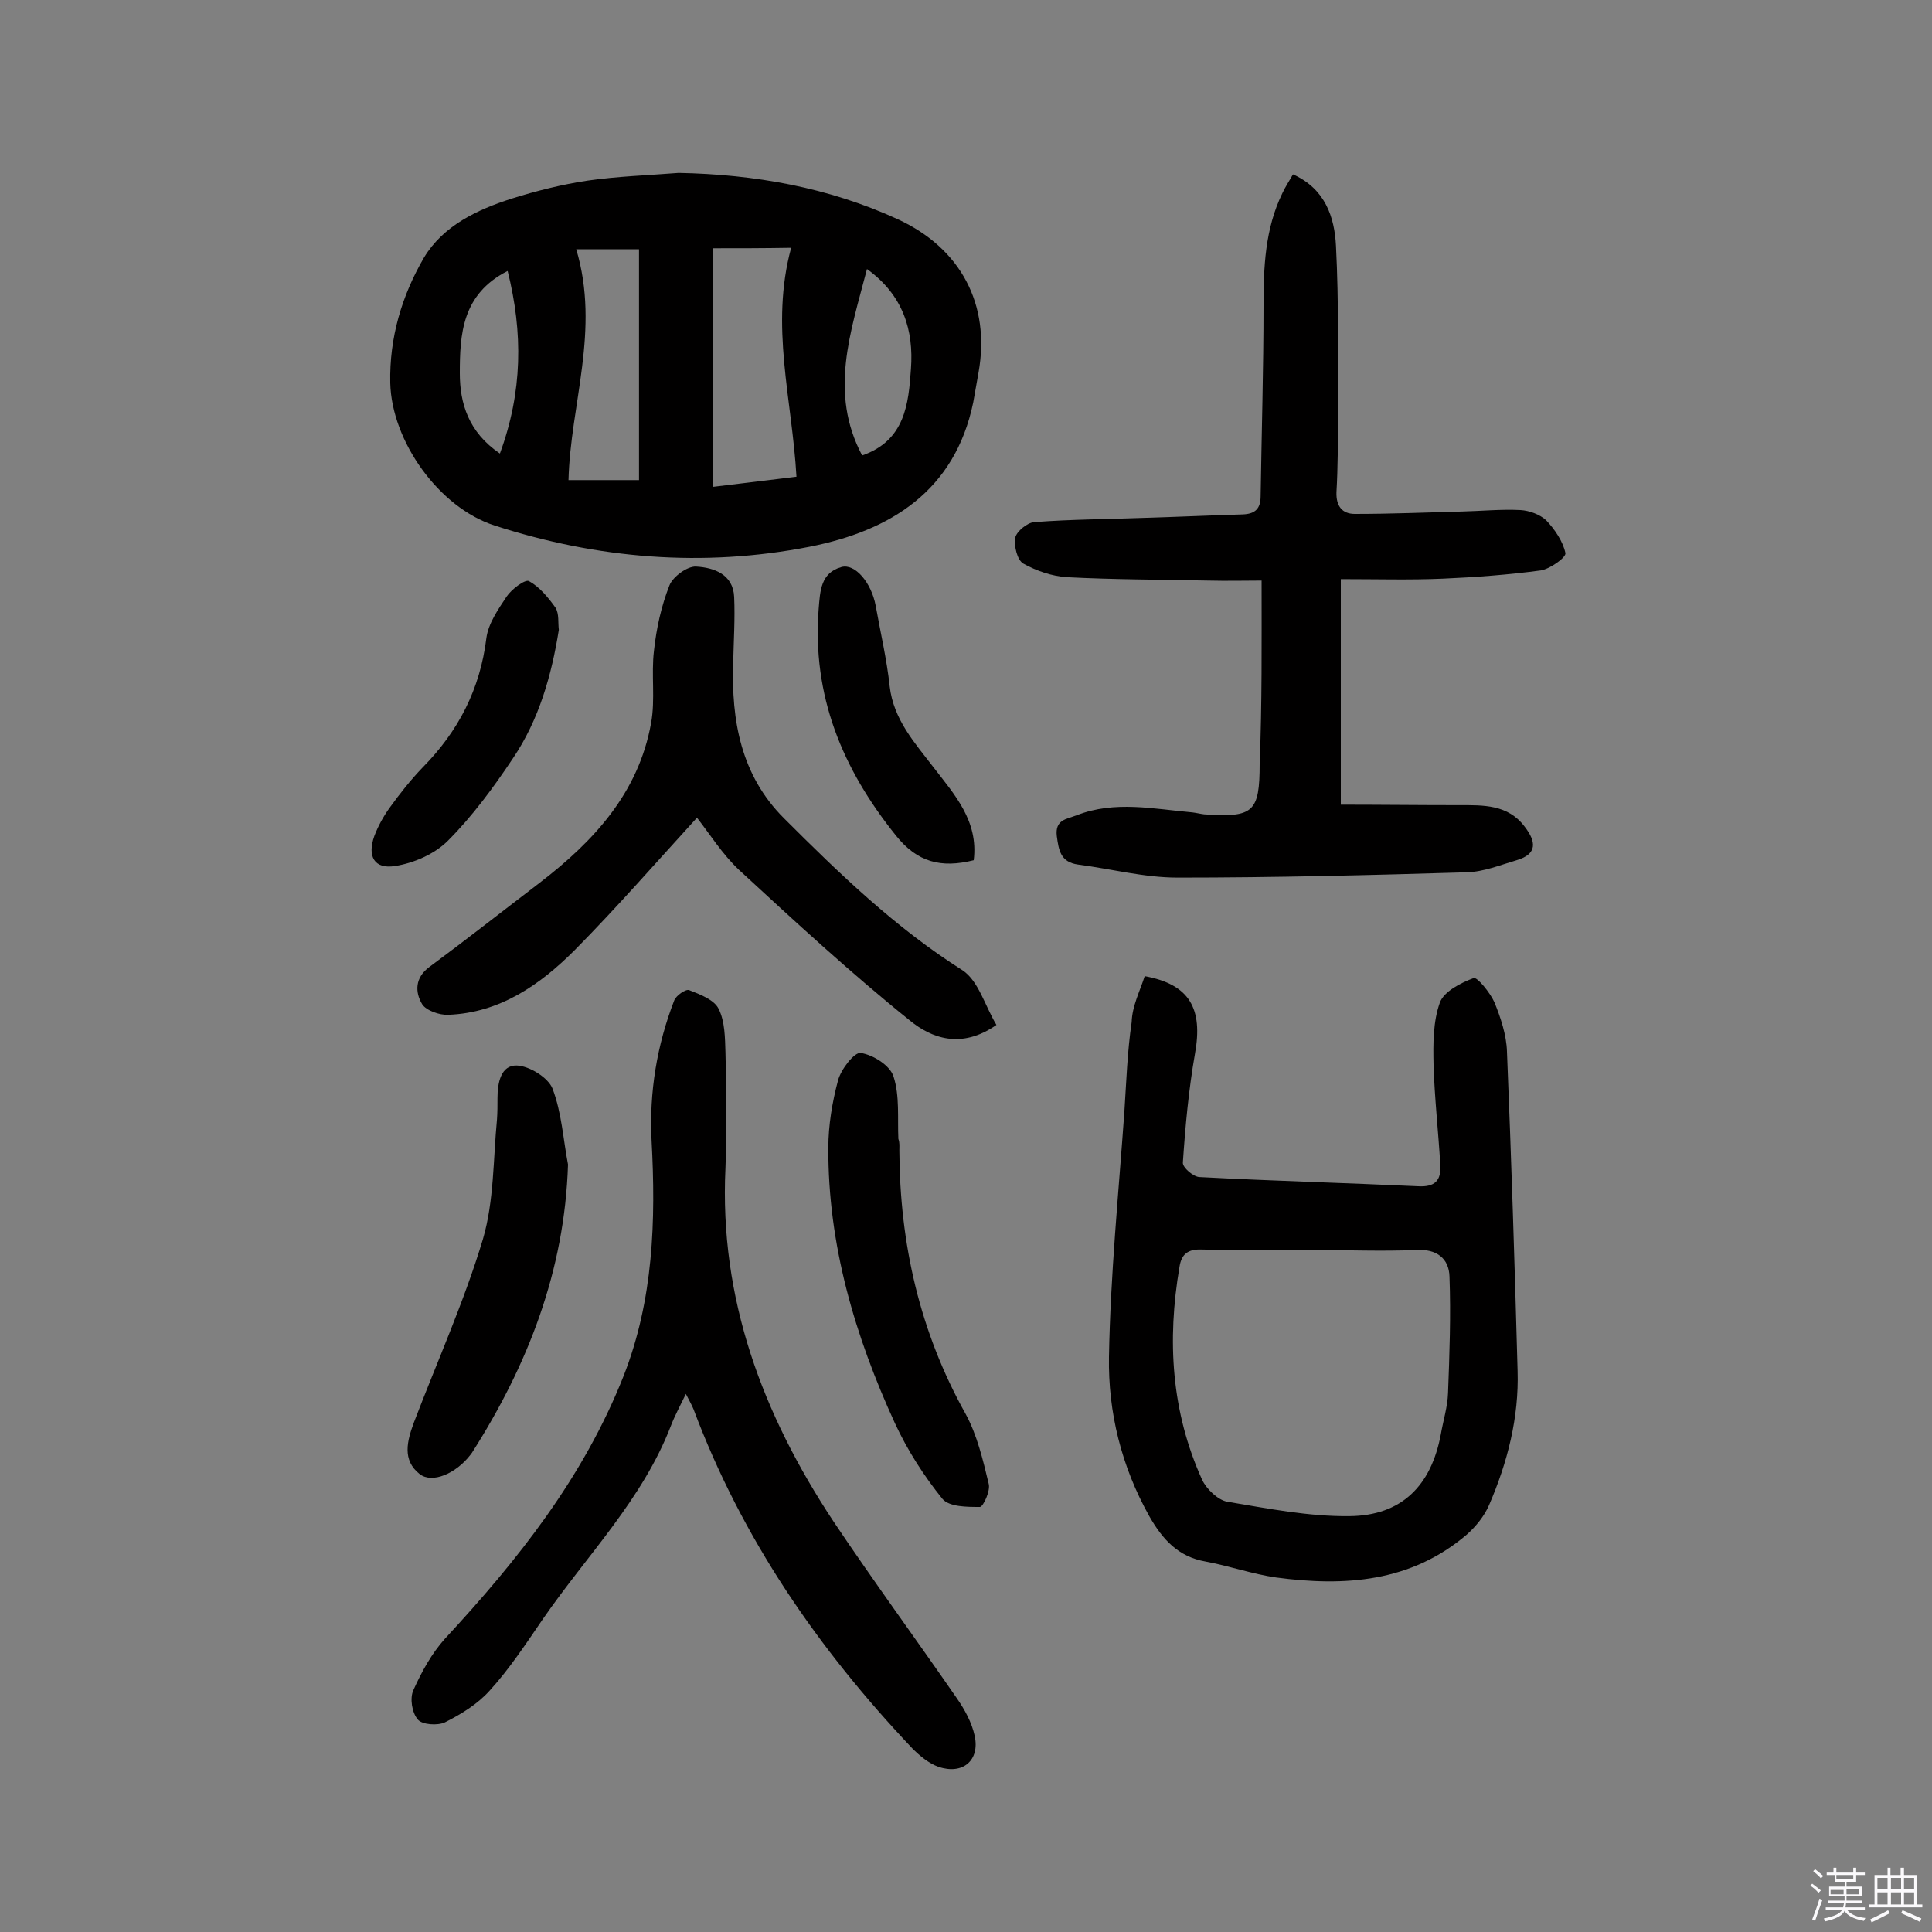 <svg enable-background="new 0 0 400 400" viewBox="0 0 400 400" xmlns="http://www.w3.org/2000/svg"><rect x="0" y="0" width="400" height="400" fill="#808080" stroke="none"/><path d="m374.8 390.4.4-.4c.7.5 1.3 1 1.8 1.4l-.5.5c-.5-.6-1.1-1.1-1.7-1.5zm1 7.3-.6-.3c.5-1.4 1.1-2.8 1.5-4.3.2.1.4.2.6.3-.5 1.3-1 2.8-1.5 4.3zm-.4-10.3.4-.4c.4.3 1 .8 1.7 1.4l-.5.5c-.4-.5-1-1-1.6-1.5zm2.5.3h1.7v-1h.6v1h3.5v-1h.6v1h1.8v.5h-1.8v1.4h-2v1h3.2v2h-3.2v.9h3.3v.5h-3.4c0 .3-.1.6-.1.9h4v.5h-3.7c.7.9 1.9 1.5 3.8 1.7-.1.2-.2.4-.3.6-2.1-.4-3.5-1.1-4-2.1-.4 1-1.8 1.7-4 2.2-.1-.2-.2-.4-.3-.6 2.1-.4 3.4-1 3.8-1.8h-3.4v-.5h3.6c.1-.3.1-.6.2-.9h-3.3v-.5h3.4c0-.3 0-.6 0-.9h-3.2v-2h3.3v-1h-2.1v-1.4h-1.7v-.5zm1.1 3.5v1h2.7c0-.3 0-.4 0-.4 0-.1 0-.2 0-.2 0-.1 0-.2 0-.3h-2.7zm1.2-3v.9h3.5v-.9zm4.7 3h-2.6v.6.4h2.6z" fill="#fbfafc"/><path d="m393.6 386.7h.6v1.5h2.7v6.1h1.1v.6h-11v-.6h1.1v-6.1h2.7v-1.5h.6v1.5h2.1v-1.5zm-2.7 8.8.4.6c-1.2.6-2.5 1.3-3.8 1.9-.1-.2-.2-.4-.3-.6 1.2-.6 2.5-1.2 3.7-1.9zm-2.2-6.7v2.4h2.1v-2.4zm0 3v2.5h2.1v-2.5zm2.8-3v2.4h2.1v-2.4zm0 3v2.5h2.1v-2.5zm6 6.1c-1.4-.7-2.7-1.3-3.9-1.8l.3-.6c1.5.6 2.7 1.2 3.9 1.7zm-1.2-9.1h-2.1v2.4h2.1zm-2.1 3v2.5h2.1v-2.5z" fill="#fbfafc"/><g fill="#010000"><path d="m140.5 35.8c15.8.3 31 3 45.4 9.6 13 6 19.2 17.6 16.7 31.7-.4 2.1-.7 4.1-1.1 6.2-3.8 18.4-17.2 26.6-33.9 29.9-22 4.3-43.9 2.5-65.2-4.4-11.5-3.7-21.3-17.4-21.6-29.5-.2-9.4 2.4-18.1 7-26 4-6.6 11-9.9 18.2-12.2 5.1-1.6 10.3-2.9 15.6-3.7 6.2-.9 12.6-1.1 18.9-1.6zm7.1 15.6v49.4c5.9-.7 11.5-1.4 17.3-2.1-.9-16-5.5-31.2-1.1-47.4-5.8.1-10.9.1-16.2.1zm-28.3.2c5 16.7-1.2 32.1-1.6 47.8h14.6c0-16 0-31.8 0-47.8-4.2 0-8.2 0-13 0zm59.2 42.7c8.9-3.1 9.6-10.7 10.1-17.9.6-8-1.6-15.3-9.1-20.7-3.4 13.1-7.9 25.6-1 38.6zm-73.4-38.2c-9.5 4.8-9.9 13.2-9.9 21.2 0 6.2 1.8 12.2 8.3 16.6 4.7-12.8 4.8-25 1.6-37.8z"/><path d="m237 202.1c9.3 1.7 12.1 6.7 10.4 16.1-1.3 7.4-2 15-2.5 22.5-.1 1 2.2 3 3.5 3 15.1.8 30.1 1.2 45.2 1.9 3.5.2 4.8-1.2 4.6-4.4-.4-6.9-1.2-13.9-1.4-20.8-.1-4.3-.1-8.9 1.3-12.8.8-2.3 4.3-4.1 7-5.1.7-.3 3.4 3 4.3 5 1.3 3.2 2.5 6.8 2.6 10.2.9 22 1.6 44.1 2.2 66.1.3 9.7-2.1 19-5.9 27.8-1 2.3-2.7 4.4-4.6 6.1-11.6 9.9-25.3 10.8-39.5 8.9-4.9-.7-9.7-2.4-14.6-3.3-5.7-1-8.9-4.6-11.6-9.3-5.8-10.3-8.6-21.6-8.4-33.1.3-17 2-33.9 3.2-50.9.4-6.1.6-12.3 1.5-18.4.1-3.3 1.7-6.4 2.7-9.5zm34.7 56.7c-7.6 0-15.3.1-22.9-.1-2.8-.1-4.2.9-4.6 3.6-2.6 15.2-1.7 30 4.7 44.1.9 1.9 3.2 4.1 5.1 4.5 8.4 1.4 16.9 3.1 25.4 3 10.8-.1 16.9-6.3 18.9-16.9.5-2.9 1.4-5.7 1.5-8.6.3-8 .6-16.1.3-24.1-.1-3.7-2.6-5.8-7-5.5-7.1.3-14.3 0-21.4 0z"/><path d="m261.2 120.2c-3.3 0-7.2.1-11.1 0-9.7-.2-19.5-.2-29.2-.7-3.1-.2-6.3-1.3-9-2.8-1.3-.7-2-3.7-1.7-5.4.3-1.3 2.5-3.1 3.9-3.2 7.8-.6 15.5-.6 23.3-.9 6.6-.2 13.3-.5 19.9-.7 2.6-.1 3.7-1.2 3.7-3.8.2-13.1.6-26.3.6-39.4 0-8 .3-15.9 3.9-23.3.6-1.3 1.4-2.5 2.2-3.9 6.7 3 8.6 8.9 8.9 14.8.6 11.8.4 23.6.4 35.4 0 5.2 0 10.4-.3 15.6-.1 2.9 1.2 4.5 3.8 4.5 7.4 0 14.8-.3 22.2-.5 4-.1 8.1-.5 12.1-.3 1.8.1 4 .9 5.3 2.1 1.8 1.9 3.5 4.4 4 6.8.2.9-3.2 3.3-5.1 3.6-6.7.9-13.4 1.4-20.2 1.7s-13.6.1-21.2.1v46.7c7.8 0 16.1.1 24.4.1 5.1 0 10.2-.2 13.7 4.5 2.3 3 2.7 5.6-1.7 6.9-3.4 1-6.8 2.4-10.3 2.5-20 .6-39.9 1.1-59.9 1.1-6.9 0-13.7-1.8-20.6-2.7-3.6-.5-4-2.9-4.4-5.9-.4-3.4 2-3.5 4.1-4.3 7.9-3.1 16-1.3 24-.6.8.1 1.6.3 2.4.4 10.2.7 11.5-.4 11.5-10.5.5-12.4.4-24.7.4-37.9z"/><path d="m142 288.6c-1.2 2.5-2.3 4.5-3.1 6.6-5.9 15.3-17.4 26.8-26.5 40-3.5 5.1-6.9 10.3-11 14.8-2.5 2.8-5.9 4.9-9.3 6.6-1.5.7-4.7.5-5.6-.6-1.2-1.4-1.7-4.4-.9-6.1 1.7-3.8 3.8-7.6 6.5-10.6 15.1-16.3 28.7-33.4 37-54.4 6.2-15.8 6.7-32.2 5.8-48.8-.5-10 1.1-19.7 4.7-29 .4-1 2.4-2.4 3.1-2.1 2.3.9 5.2 2 6.1 3.9 1.3 2.6 1.3 6 1.4 9 .2 8 .3 15.9 0 23.9-1.3 27.1 7.7 51 22.3 73.1 8.3 12.4 17.1 24.4 25.6 36.7 1.6 2.3 3.1 5 3.7 7.8 1.1 5.1-2.5 8.1-7.5 6.4-2-.7-3.9-2.3-5.4-3.8-19.5-20.6-35.3-43.5-45.3-70.2-.4-1-.9-1.8-1.6-3.2z"/><path d="m206.3 212.2c-7.3 5.1-13.5 2.7-17.9-.9-12.2-9.8-23.8-20.5-35.4-31.2-3.5-3.3-6.1-7.5-8.7-10.8-8.4 9.2-16.6 18.6-25.3 27.4-7.2 7.2-15.5 13-26.2 13.4-1.8.1-4.6-.9-5.4-2.2-1.5-2.5-1.5-5.5 1.5-7.7 7.7-5.7 15.2-11.6 22.8-17.4 11.2-8.6 20.5-18.6 23.1-33.1.9-4.9 0-10.1.6-15 .5-4.6 1.5-9.2 3.2-13.5.7-1.8 3.7-4 5.5-3.9 3.7.2 7.7 1.6 7.9 6.3.2 4.5-.1 9.1-.2 13.6-.4 12 1.6 23.3 10.5 32.2 11.5 11.5 23.1 22.7 37 31.5 3.3 2.2 4.6 7.3 7 11.3z"/><path d="m186.2 238.2c.1 19.3 4.2 37.5 13.7 54.5 2.4 4.4 3.6 9.5 4.8 14.5.4 1.4-1.1 4.7-1.8 4.8-2.7 0-6.4 0-7.8-1.7-3.8-4.7-7.2-10-9.8-15.6-8.3-18.1-13.9-37-13.8-57.1 0-4.6.8-9.4 2-13.9.6-2.3 3.4-5.9 4.7-5.7 2.6.4 6.1 2.6 6.8 4.9 1.3 4 .8 8.6 1 12.9.3.8.2 1.6.2 2.4z"/><path d="m117.6 241.1c-.7 22-8.3 41.5-19.9 59.7-.1.1-.2.3-.3.4-3 3.9-7.9 6-10.5 4-3.7-2.9-2.6-6.9-1.2-10.7 4.8-12.6 10.4-25 14.3-38 2.3-7.9 2.1-16.5 2.9-24.8.1-1.4.1-2.9.1-4.4 0-3.1.7-6.8 4-6.7 2.6.1 6.5 2.5 7.4 4.8 1.9 5 2.2 10.5 3.2 15.7z"/><path d="m201.6 178.1c-6.8 1.7-11.7.4-16.1-5.1-11.1-13.8-17.4-29-16-47 .3-3.6.4-7.4 4.7-8.6 2.8-.8 6.2 3.2 7.1 8 1 5.6 2.3 11.1 2.9 16.7.8 6.9 5.2 11.7 9.1 16.8 4.4 5.7 9.3 11.1 8.3 19.2z"/><path d="m115.7 130.4c-1.5 9.4-4.1 18.6-9.5 26.6-4 6-8.4 12-13.5 17.1-2.7 2.7-7 4.6-10.9 5.2-4.3.7-5.8-2-4.3-6.2.8-2.1 1.9-4.1 3.2-5.9 2.1-2.9 4.3-5.7 6.8-8.3 7.4-7.5 11.9-16.2 13.2-26.8.4-3 2.4-5.9 4.2-8.6 1-1.5 3.8-3.6 4.6-3.2 2.2 1.2 4 3.4 5.5 5.5.8 1.3.5 3.1.7 4.6z"/></g></svg>